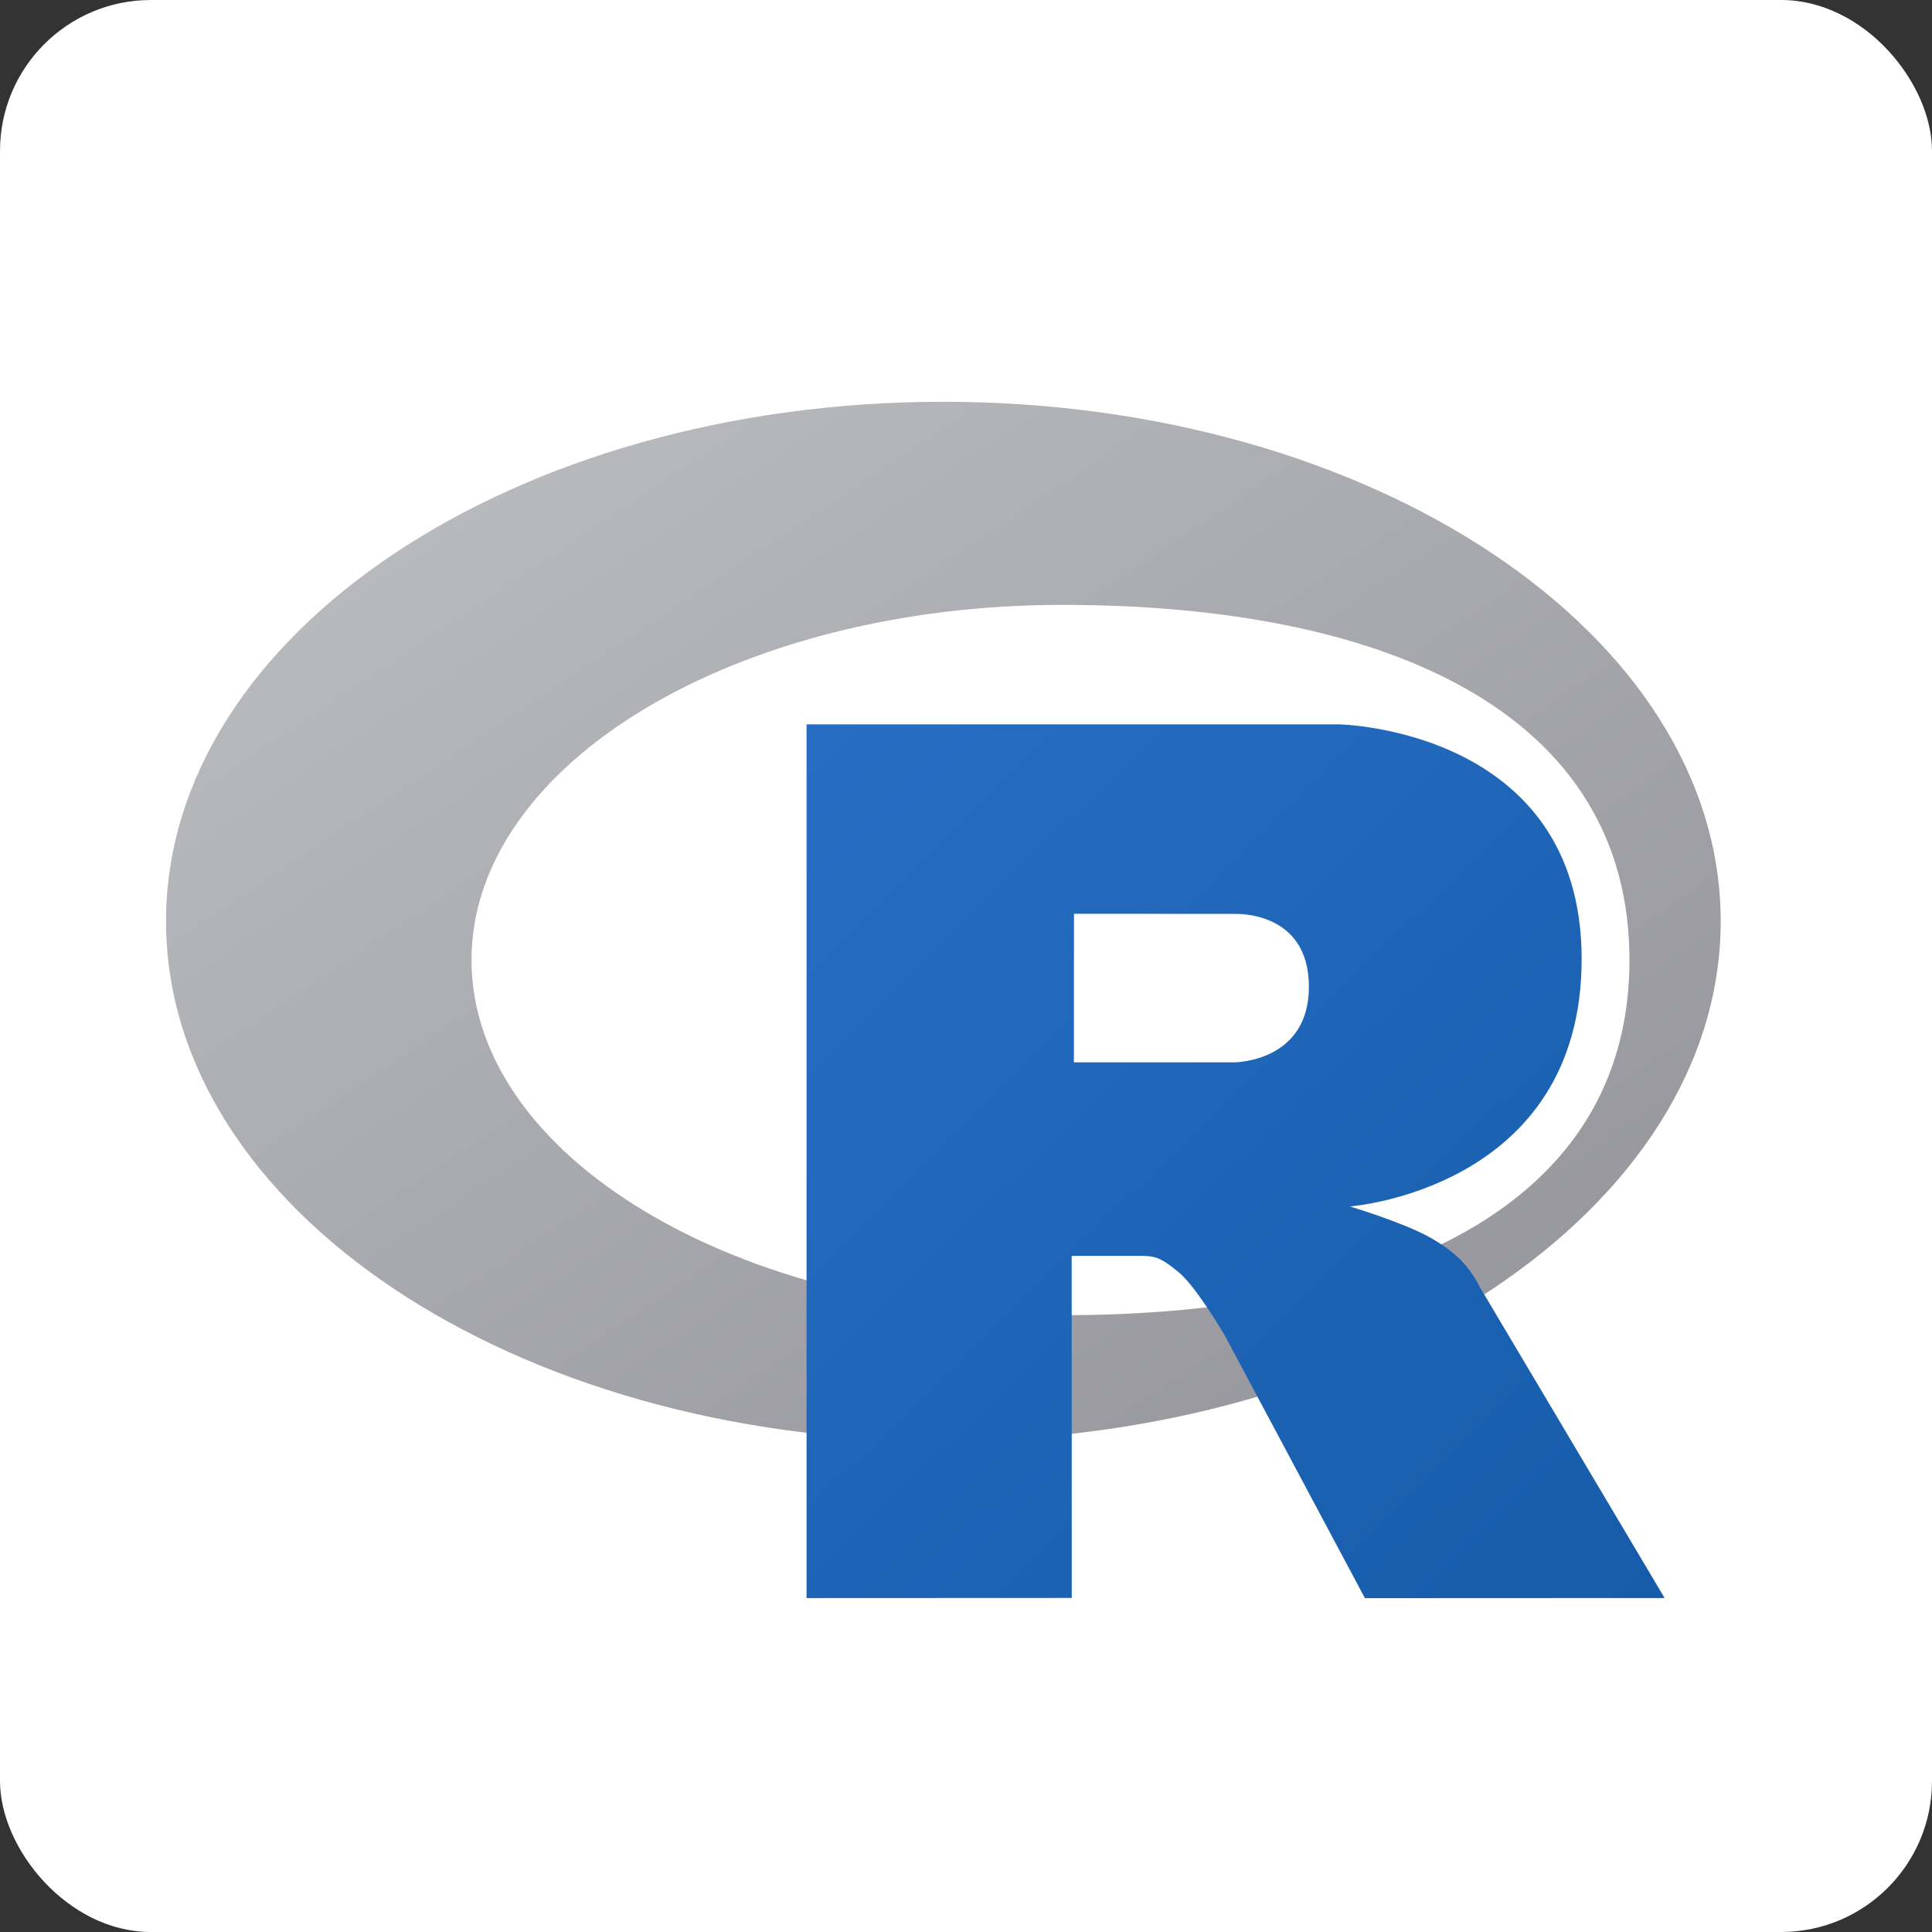 <svg width="256" height="256" viewBox="0 0 256 256" fill="none" xmlns="http://www.w3.org/2000/svg">
<rect x="0" y="0" width="256" height="256" fill="#333333" stroke="none"/>
<rect width="256" height="256" rx="20" fill="white"/>
<g clip-path="url(#clip0_426_2127)">
<path fill-rule="evenodd" clip-rule="evenodd" d="M125 190.916C68.115 190.916 22 160.096 22 122.076C22 84.057 68.115 53.237 125 53.237C181.885 53.237 228 84.057 228 122.076C228 160.096 181.886 190.916 125 190.916ZM140.766 80.15C97.529 80.15 62.478 101.222 62.478 127.212C62.478 153.202 97.53 174.273 140.766 174.273C184.002 174.273 215.913 159.867 215.913 127.212C215.913 94.565 184.004 80.15 140.766 80.15Z" fill="url(#paint0_linear_426_2127)"/>
<path fill-rule="evenodd" clip-rule="evenodd" d="M178.864 159.86C178.864 159.86 185.098 161.737 188.719 163.566C189.976 164.208 192.151 165.467 193.719 167.13C195.256 168.758 196.004 170.408 196.004 170.408L220.571 211.746L180.862 211.764L162.293 176.965C162.293 176.965 158.491 170.445 156.151 168.555C154.2 166.978 153.367 166.417 151.437 166.417H142.003L142.011 211.738L106.873 211.754V95.982H177.436C177.436 95.982 209.575 96.56 209.575 127.075C209.575 157.59 178.865 159.861 178.865 159.861L178.864 159.86ZM163.58 121.094L142.307 121.081L142.297 140.766H163.581C163.581 140.766 173.437 140.736 173.437 130.752C173.437 120.568 163.581 121.102 163.581 121.102L163.58 121.094Z" fill="url(#paint1_linear_426_2127)"/>
</g>
<defs>
<linearGradient id="paint0_linear_426_2127" x1="22" y1="-31.4" x2="227.414" y2="275.945" gradientUnits="userSpaceOnUse">
<stop stop-color="#CBCED0"/>
<stop offset="1" stop-color="#84838B"/>
</linearGradient>
<linearGradient id="paint1_linear_426_2127" x1="106.873" y1="95.982" x2="220.334" y2="211.998" gradientUnits="userSpaceOnUse">
<stop stop-color="#276DC3"/>
<stop offset="1" stop-color="#165CAA"/>
</linearGradient>
<clipPath id="clip0_426_2127">
<rect width="206" height="159" fill="white" transform="translate(22 53)"/>
</clipPath>
</defs>
</svg>
